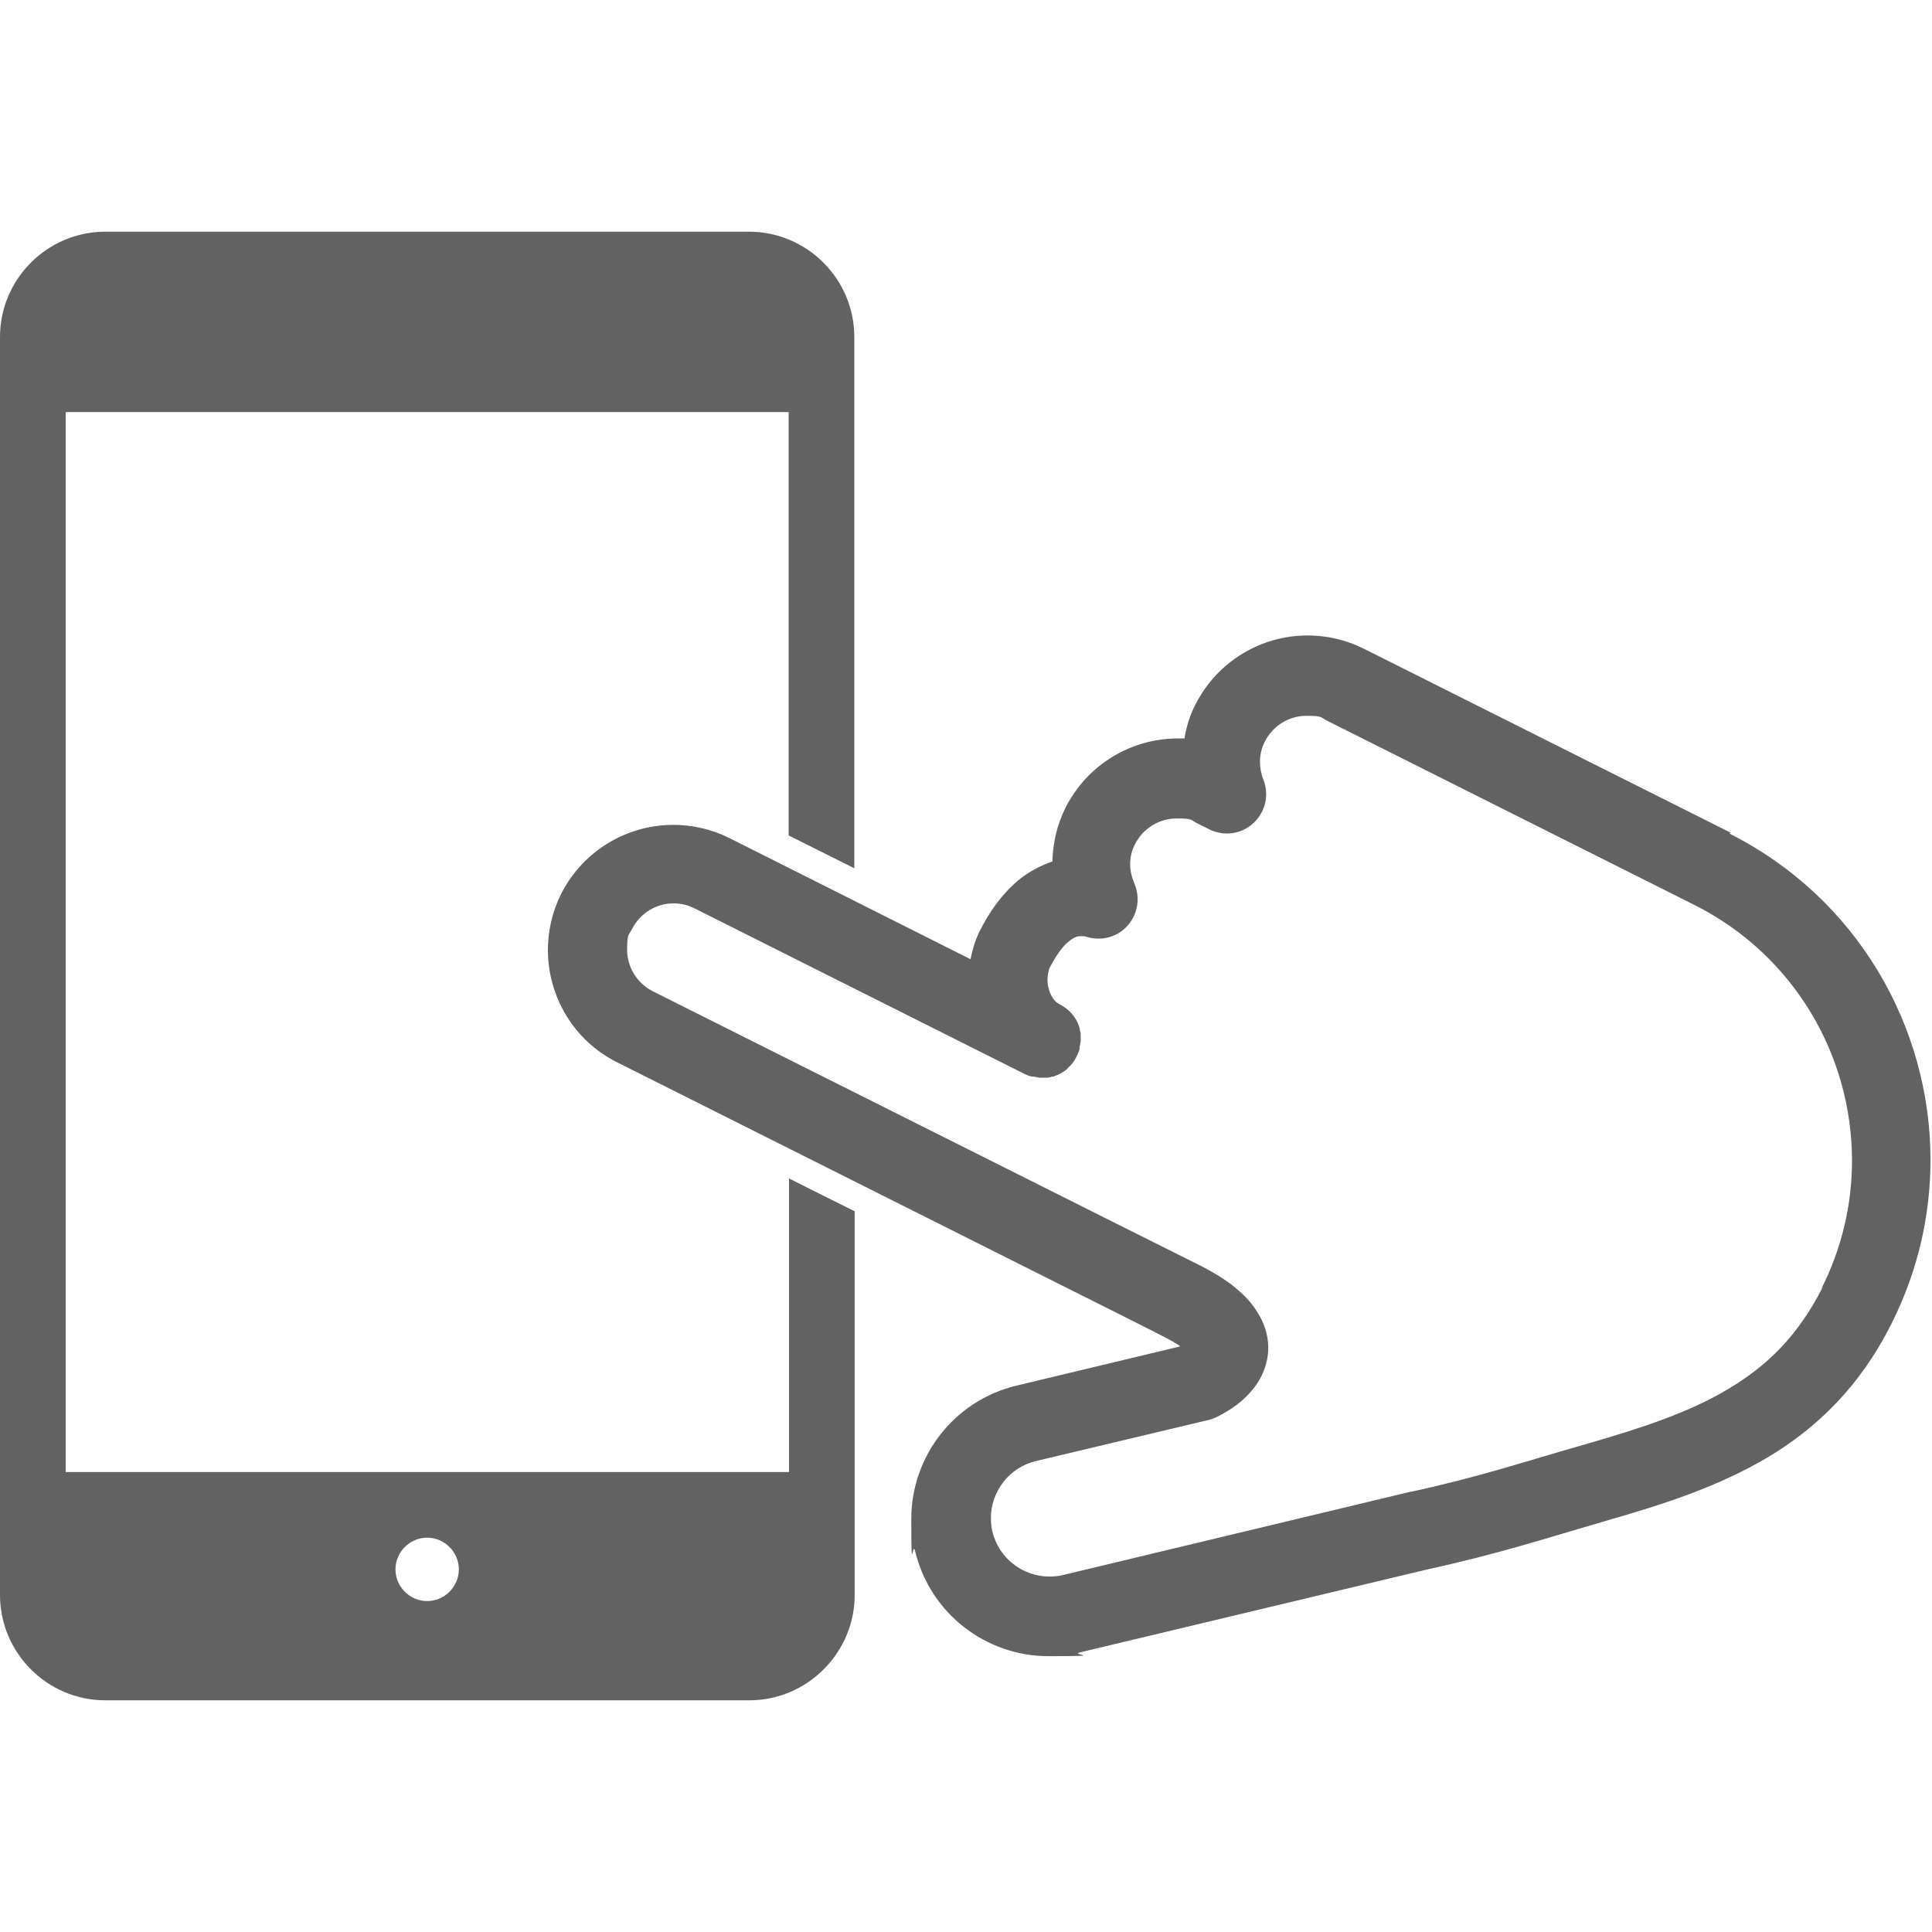 <?xml version="1.0" encoding="UTF-8"?>
<svg id="_x32_" xmlns="http://www.w3.org/2000/svg" version="1.1" xmlns:xlink="http://www.w3.org/1999/xlink" viewBox="0 0 512 512">
  <!-- Generator: Adobe Illustrator 29.2.1, SVG Export Plug-In . SVG Version: 2.1.0 Build 116)  -->
  <defs>
    <style>
      .st0 {
        fill: #636262;
      }
    </style>
  </defs>
  <path class="st0" d="M209,390.1H17.4V109.2h191.6v112.2l17.4,8.7V89.3c0-15.4-12.6-27.9-27.9-27.9H27.9c-15.4,0-27.9,12.6-27.9,27.9v333.4c0,15.3,12.5,27.9,27.9,27.9h170.7c15.3,0,27.9-12.6,27.9-27.9v-101.7c-5.9-2.9-11.8-5.9-17.4-8.7v77.8h0ZM113.2,424.3c-4.6,0-8.4-3.8-8.4-8.4s3.8-8.4,8.4-8.4,8.4,3.8,8.4,8.4-3.8,8.4-8.4,8.4Z"/>
  <path class="st0" d="M458.7,220.7l-97.3-48.8c-4.8-2.4-9.9-3.5-14.9-3.5-12.1,0-23.8,6.7-29.7,18.3-1.5,2.9-2.4,5.9-2.9,9-.6,0-1.2,0-1.8,0-12.1,0-23.8,6.7-29.7,18.3-2.3,4.6-3.4,9.5-3.5,14.3-3.5,1.2-6.7,3-9.3,5.2-4.4,3.8-7.6,8.5-10.1,13.5-1.1,2.3-1.8,4.7-2.3,7.2l-63.9-32.1c-4.8-2.4-9.9-3.5-14.9-3.5-12.1,0-23.8,6.7-29.7,18.3h0c-2.4,4.8-3.5,9.9-3.5,14.9,0,12.1,6.7,23.9,18.3,29.7l121.6,61c1.8.9,22.2,11.1,24,12.1h0c1.2.6,2.6,1.4,3.7,2.2l-43.4,10.4c-16.7,4-27.9,18.9-27.9,35.3s.3,5.6,1,8.5c4,16.7,18.9,27.9,35.3,27.9s5.6-.3,8.4-1h0l92.1-22c19.2-4.2,31.2-8.2,47.4-12.9,15-4.3,29.4-8.9,42.6-16.7,13.2-7.8,24.8-19.1,33-35.6,7-13.9,10.3-28.7,10.3-43.3,0-35.4-19.5-69.5-53.3-86.5ZM483.1,341c-6.6,13-14.7,20.9-25.1,27.1-10.3,6.2-23.1,10.4-37.7,14.6-16.8,4.8-27.9,8.6-46.2,12.6h-.2c0,0-92.2,22.1-92.2,22.1h0c-1.2.3-2.4.4-3.6.4-7,0-13.4-4.8-15.1-11.9-.3-1.2-.4-2.4-.4-3.6,0-7,4.8-13.4,11.9-15.1l45.8-10.9c.9-.2,1.6-.5,2.4-.9,3.7-1.9,6.8-4.1,9.2-7.1,2.5-2.9,4.2-7,4.2-11.1,0-3.6-1.2-6.7-2.6-9-2.1-3.6-4.8-5.9-7.3-7.9-2.6-1.9-5.2-3.4-7.5-4.6h0c-1.8-.9-22.2-11.1-24-12l-121.7-61c-4.3-2.2-6.8-6.5-6.8-11s.4-3.7,1.3-5.5c2.2-4.3,6.5-6.8,11-6.8,1.9,0,3.7.4,5.5,1.3l87.5,43.9c.6.3,1.3.6,2,.7.1,0,.2,0,.4,0,.5.1,1.1.2,1.6.3.2,0,.3,0,.5,0,.5,0,1,0,1.5,0,.5,0,1-.2,1.4-.3.2,0,.4,0,.5-.1h0c1.2-.4,2.5-1.1,3.5-2,0,0,0,0,0-.1,1-.8,1.8-1.9,2.4-3.1.3-.6.6-1.3.8-2,0-.2,0-.3,0-.5.1-.5.2-1,.3-1.5,0-.2,0-.4,0-.5,0-.5,0-1,0-1.5,0-.3-.1-.6-.2-.8,0-.4-.1-.8-.2-1.1h0c-.4-1.3-1.1-2.5-2-3.5,0,0,0,0,0,0-.9-1-1.9-1.8-3.1-2.4-1.1-.6-1.7-1.2-2.3-2.4-.6-1.1-1-2.7-1-4.2,0-1.4.4-2.7.5-3,1.7-3.3,3.5-5.8,5-7,1.6-1.3,2.3-1.5,3.5-1.5.5,0,1.1,0,1.8.3,3.9,1,8-.2,10.6-3.3s3.2-7.3,1.6-11c-.7-1.7-1.1-3.4-1.1-5.1s.4-3.6,1.3-5.3c2.2-4.3,6.5-6.8,11-6.8s3.7.4,5.5,1.3l3.2,1.6c3.9,1.9,8.5,1.3,11.7-1.7s4.2-7.5,2.6-11.5c-.6-1.5-.9-3.2-.9-4.8s.4-3.6,1.3-5.3c2.2-4.3,6.5-6.8,11-6.8s3.7.4,5.5,1.3l97.3,48.8c26.5,13.3,41.8,40,41.8,67.8,0,11.4-2.6,23-8.1,33.9Z"/>
</svg>